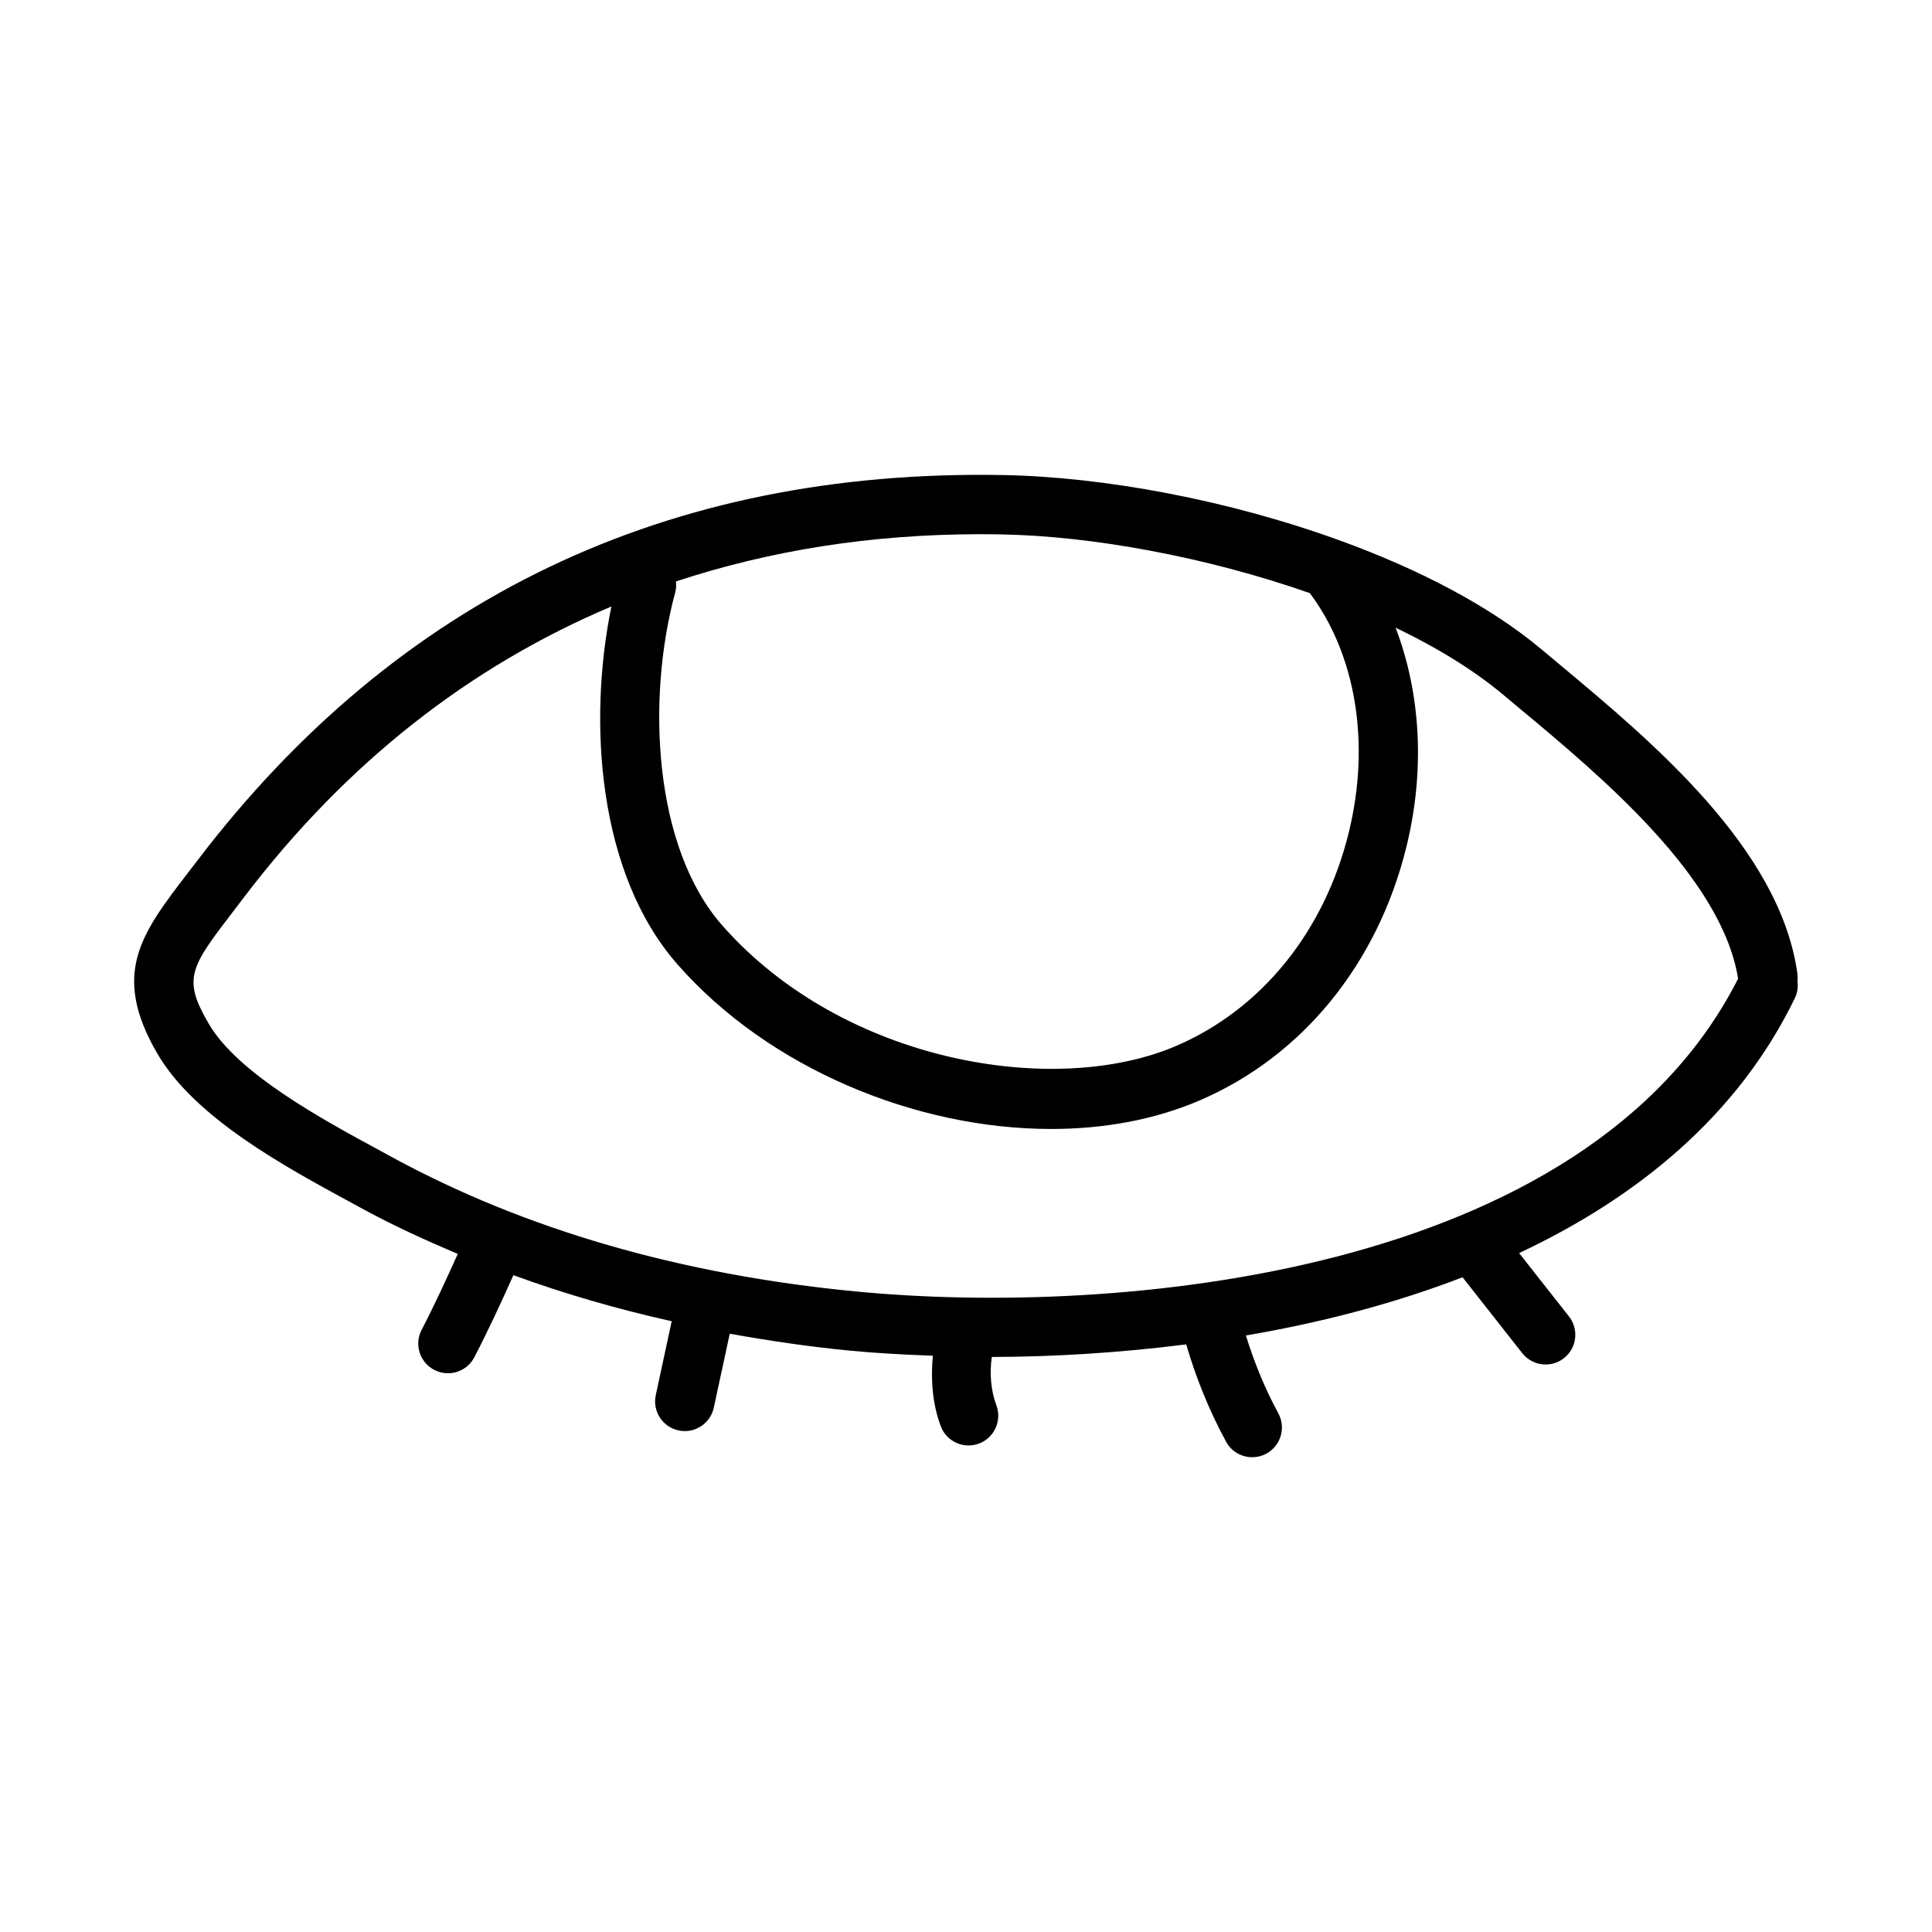<?xml version="1.0" encoding="UTF-8"?>
<!-- Uploaded to: ICON Repo, www.iconrepo.com, Generator: ICON Repo Mixer Tools -->
<svg fill="#000000" width="800px" height="800px" version="1.1" viewBox="144 144 512 512" xmlns="http://www.w3.org/2000/svg">
 <path d="m620.33 402.01c-4.613-33.258-38.684-61.637-63.559-82.363l-4.199-3.519c-14.066-11.773-32.785-21.309-52.945-28.695-0.016-0.008-0.035-0.008-0.051-0.016-29.941-10.957-63.141-17.035-89.684-17.52-89.254-1.637-160.67 32.695-213.59 102.16l-2.539 3.309c-12.301 16.035-20.434 26.613-8.043 47.879 9.918 17.004 33.75 29.918 51.137 39.344l3.613 1.969c7.949 4.324 16.332 8.129 24.848 11.75-3.062 6.766-6.156 13.523-9.582 20.121-2.016 3.844-0.508 8.609 3.352 10.609 1.152 0.602 2.398 0.891 3.629 0.891 2.828 0 5.582-1.539 6.981-4.242 3.738-7.164 7.098-14.473 10.363-21.75 13.379 4.887 27.367 8.953 41.949 12.203l-4.219 19.586c-0.922 4.242 1.785 8.441 6.027 9.348 0.555 0.121 1.121 0.184 1.66 0.184 3.629 0 6.902-2.523 7.688-6.211l4.227-19.594c10.371 1.848 20.926 3.43 31.828 4.481 6.793 0.656 14.262 1.07 22 1.348-0.59 6.301-0.145 12.656 2.078 18.641 1.184 3.184 4.184 5.137 7.379 5.137 0.906 0 1.828-0.152 2.738-0.492 4.074-1.508 6.148-6.043 4.644-10.117-1.512-4.062-1.82-8.547-1.223-12.84 16.203-0.035 33.695-1.07 51.523-3.336 2.59 8.898 6.106 17.59 10.574 25.801 1.43 2.629 4.137 4.106 6.918 4.106 1.277 0 2.566-0.309 3.766-0.953 3.812-2.09 5.227-6.871 3.152-10.688-3.59-6.59-6.391-13.531-8.602-20.625 19.504-3.328 39.012-8.32 57.426-15.426l15.812 20.105c1.555 1.984 3.875 3.012 6.195 3.012 1.707 0 3.43-0.555 4.859-1.676 3.43-2.691 4.012-7.641 1.336-11.055l-13.215-16.797c31.234-14.684 57.883-36.27 73.055-67.52 0.707-1.461 0.922-3.027 0.707-4.519 0.09-0.66 0.078-1.336-0.016-2.027zm-210.73-116.38c23.684 0.438 53.988 5.906 81.516 15.551 12.215 16.305 16.133 39.777 10.316 63.461-6.441 26.215-23.109 46.816-45.727 56.535-32.289 13.852-88.344 4.367-120.29-31.918-18.281-20.758-20.109-60.102-12.484-88.223 0.27-0.992 0.305-1.988 0.195-2.949 24.91-8.211 51.758-12.516 80.648-12.516 1.938-0.004 3.875 0.027 5.828 0.059zm-38.867 200.61c-46.293-4.445-87.578-16.406-122.72-35.516l-3.644-1.984c-14.867-8.055-37.348-20.234-45.051-33.441-7.059-12.117-4.922-14.898 6.934-30.352l2.566-3.367c27.137-35.609 59.766-61.027 97.211-76.855-6.293 30.609-3.582 70.918 17.578 94.922 24.184 27.492 63.129 43.543 98.969 43.543 13.93 0 27.398-2.43 39.344-7.566 27.199-11.668 47.172-36.176 54.797-67.219 5.004-20.355 3.758-40.727-2.871-58.062 10.824 5.195 20.621 11.156 28.605 17.84l4.227 3.535c21.418 17.836 53.645 44.695 57.934 71.648-40.18 79.293-165.67 89.516-233.88 82.875z"/>
</svg>